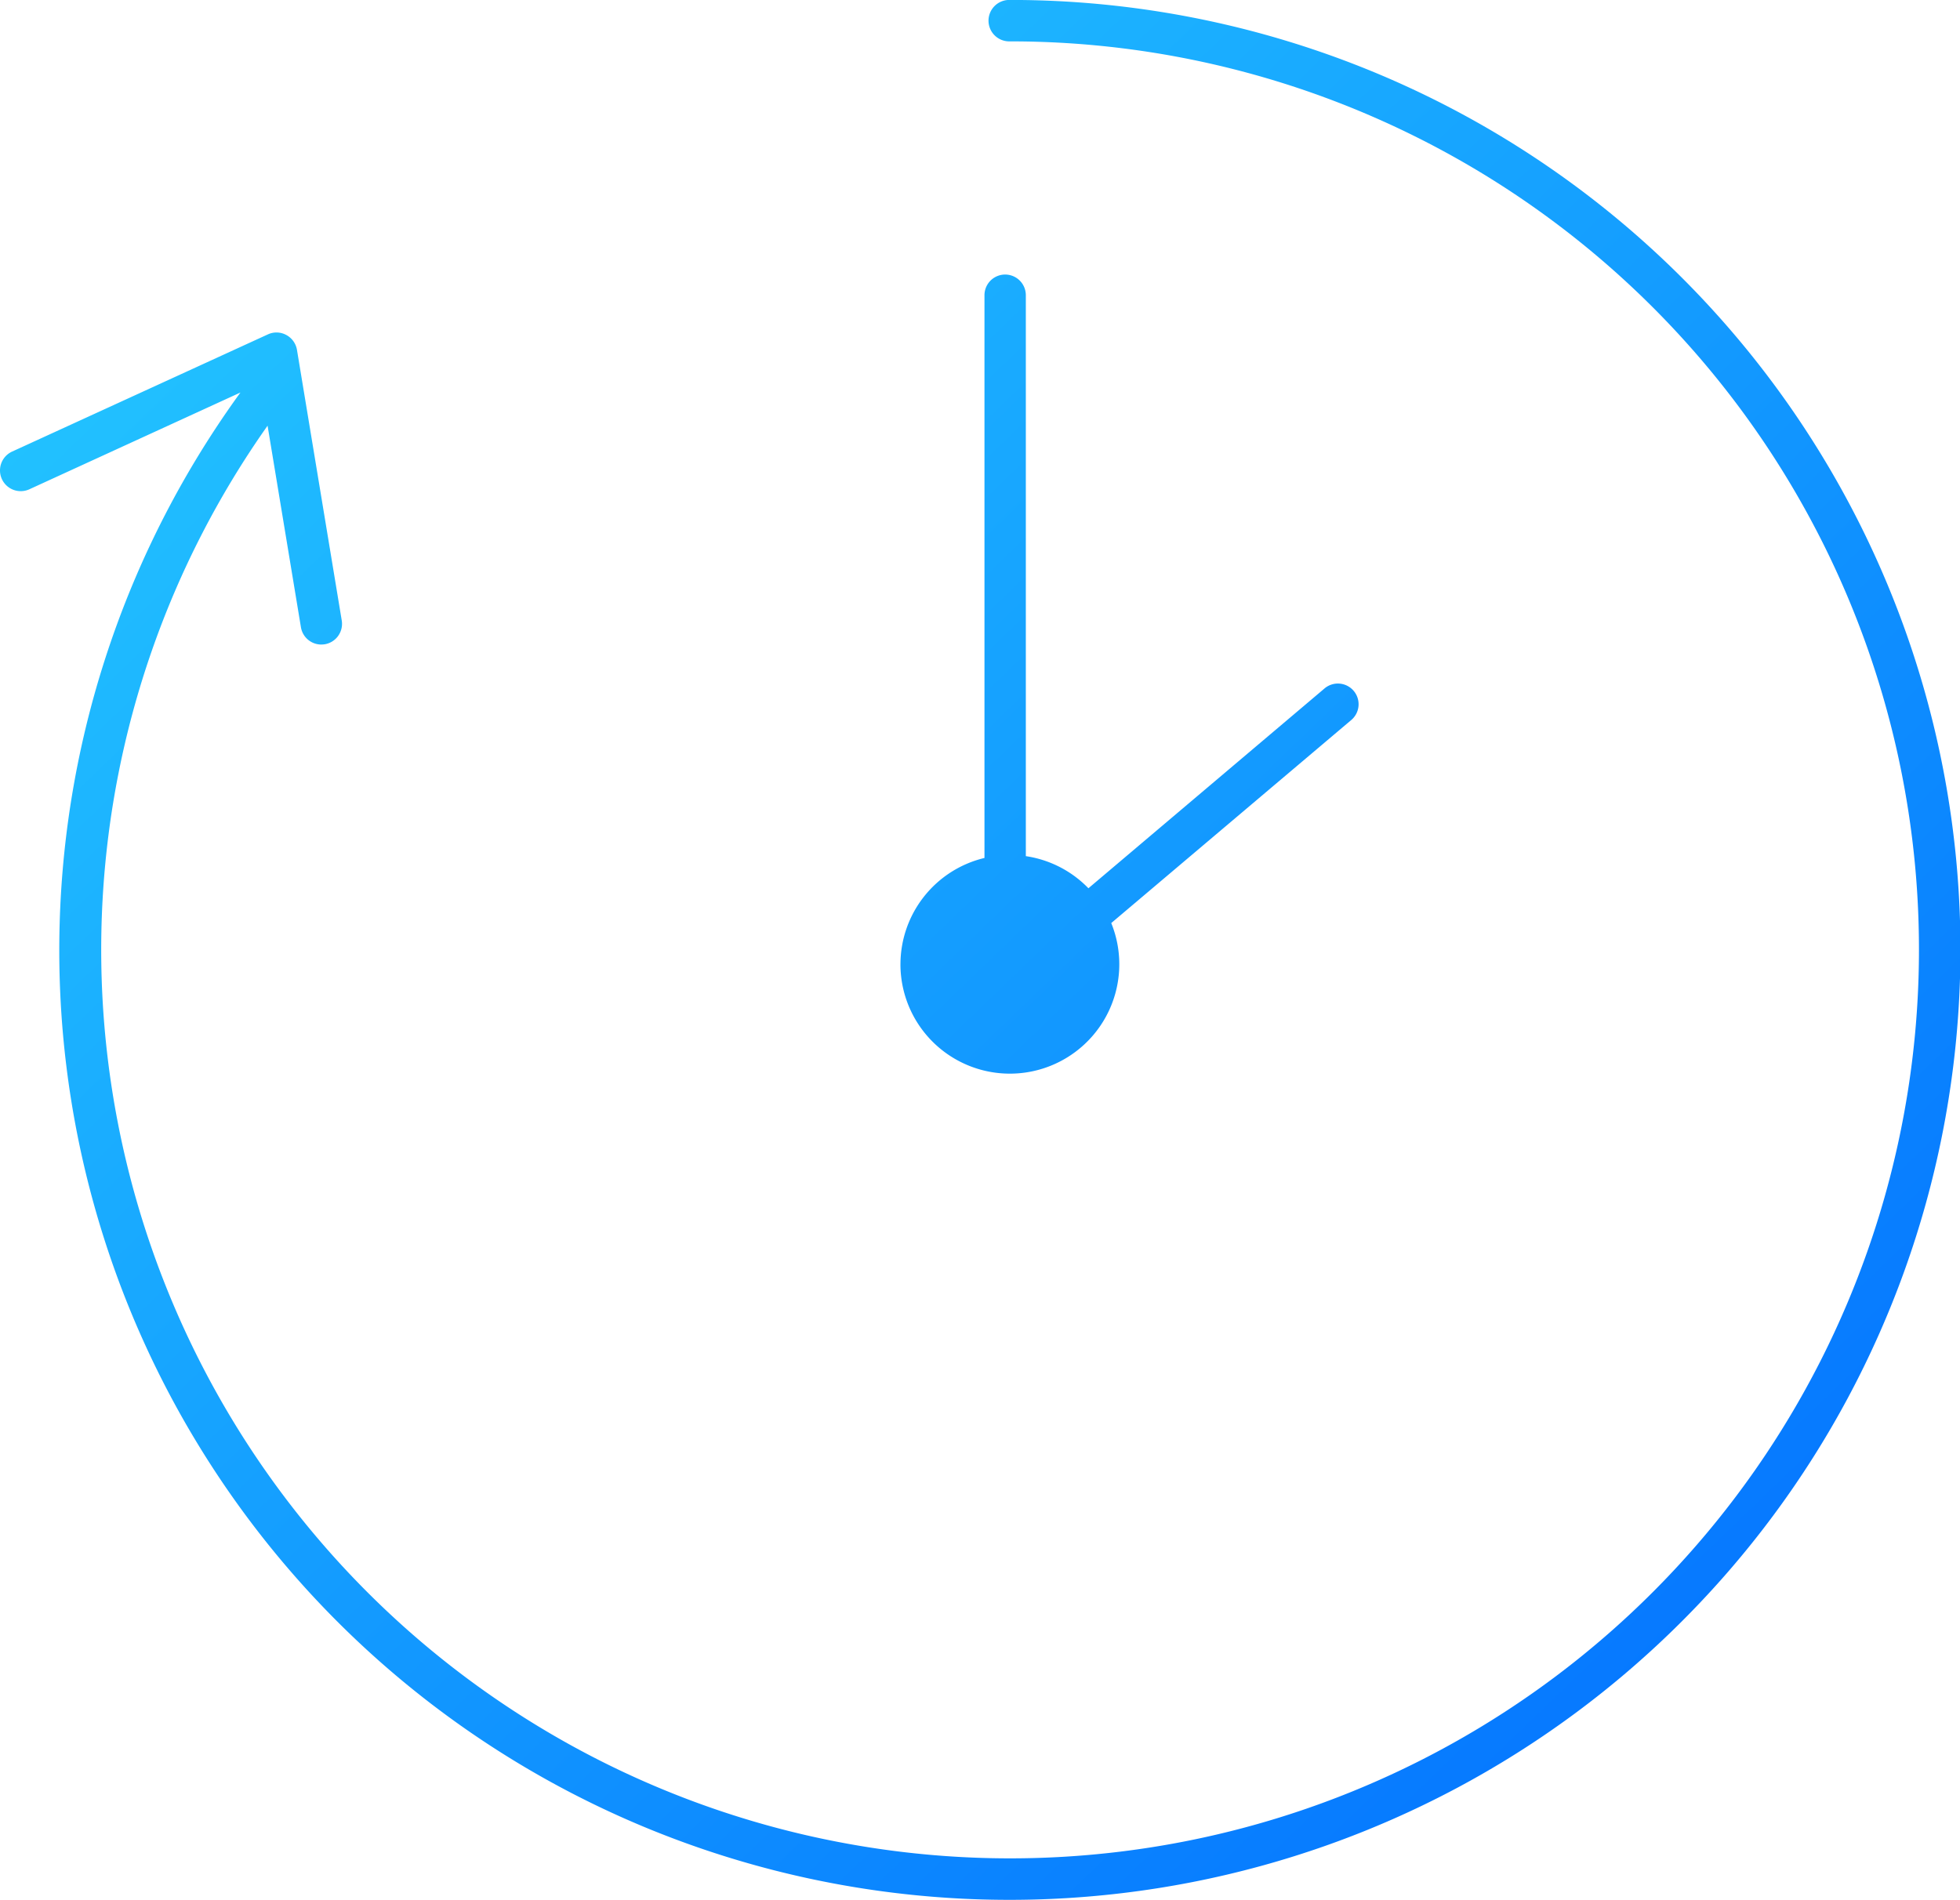 <svg xmlns="http://www.w3.org/2000/svg" xmlns:xlink="http://www.w3.org/1999/xlink" width="120.01" height="116.355" viewBox="0 0 120.01 116.355">
  <defs>
    <linearGradient id="linear-gradient" x2="1" y2="1" gradientUnits="objectBoundingBox">
      <stop offset="0" stop-color="#26cdff"/>
      <stop offset="1" stop-color="#016bff"/>
    </linearGradient>
  </defs>
  <g id="グループ_2497" data-name="グループ 2497" transform="translate(-0.653 -0.653)">
    <g id="グループ_2503" data-name="グループ 2503" transform="translate(0.653 0.653)">
      <path id="合体_22" data-name="合体 22" d="M39.19,111.781A58.149,58.149,0,0,1,14.721,24.039L1.8,29.964A1.269,1.269,0,0,1,.739,27.657l15.667-7.18a1.254,1.254,0,0,1,1.121.037,1.27,1.27,0,0,1,.656.912L20.925,38a1.268,1.268,0,0,1-1.042,1.457,2,2,0,0,1-.211.017,1.266,1.266,0,0,1-1.247-1.064L16.383,26.071A55.648,55.648,0,1,0,113.1,79.834a55.623,55.623,0,0,0-51.269-77.3,1.269,1.269,0,1,1,0-2.537,58.153,58.153,0,0,1,41.133,99.314A58.225,58.225,0,0,1,39.19,111.781ZM55.135,59.066a6.7,6.7,0,0,1,5.144-6.522V18.08a1.266,1.266,0,0,1,2.532,0V52.433A6.684,6.684,0,0,1,66.643,54.4L81.088,42.173a1.267,1.267,0,1,1,1.637,1.934L68.041,56.531a6.7,6.7,0,1,1-12.907,2.535Z" transform="translate(0 0)" fill="url(#linear-gradient)"/>
    </g>
  </g>
</svg>
